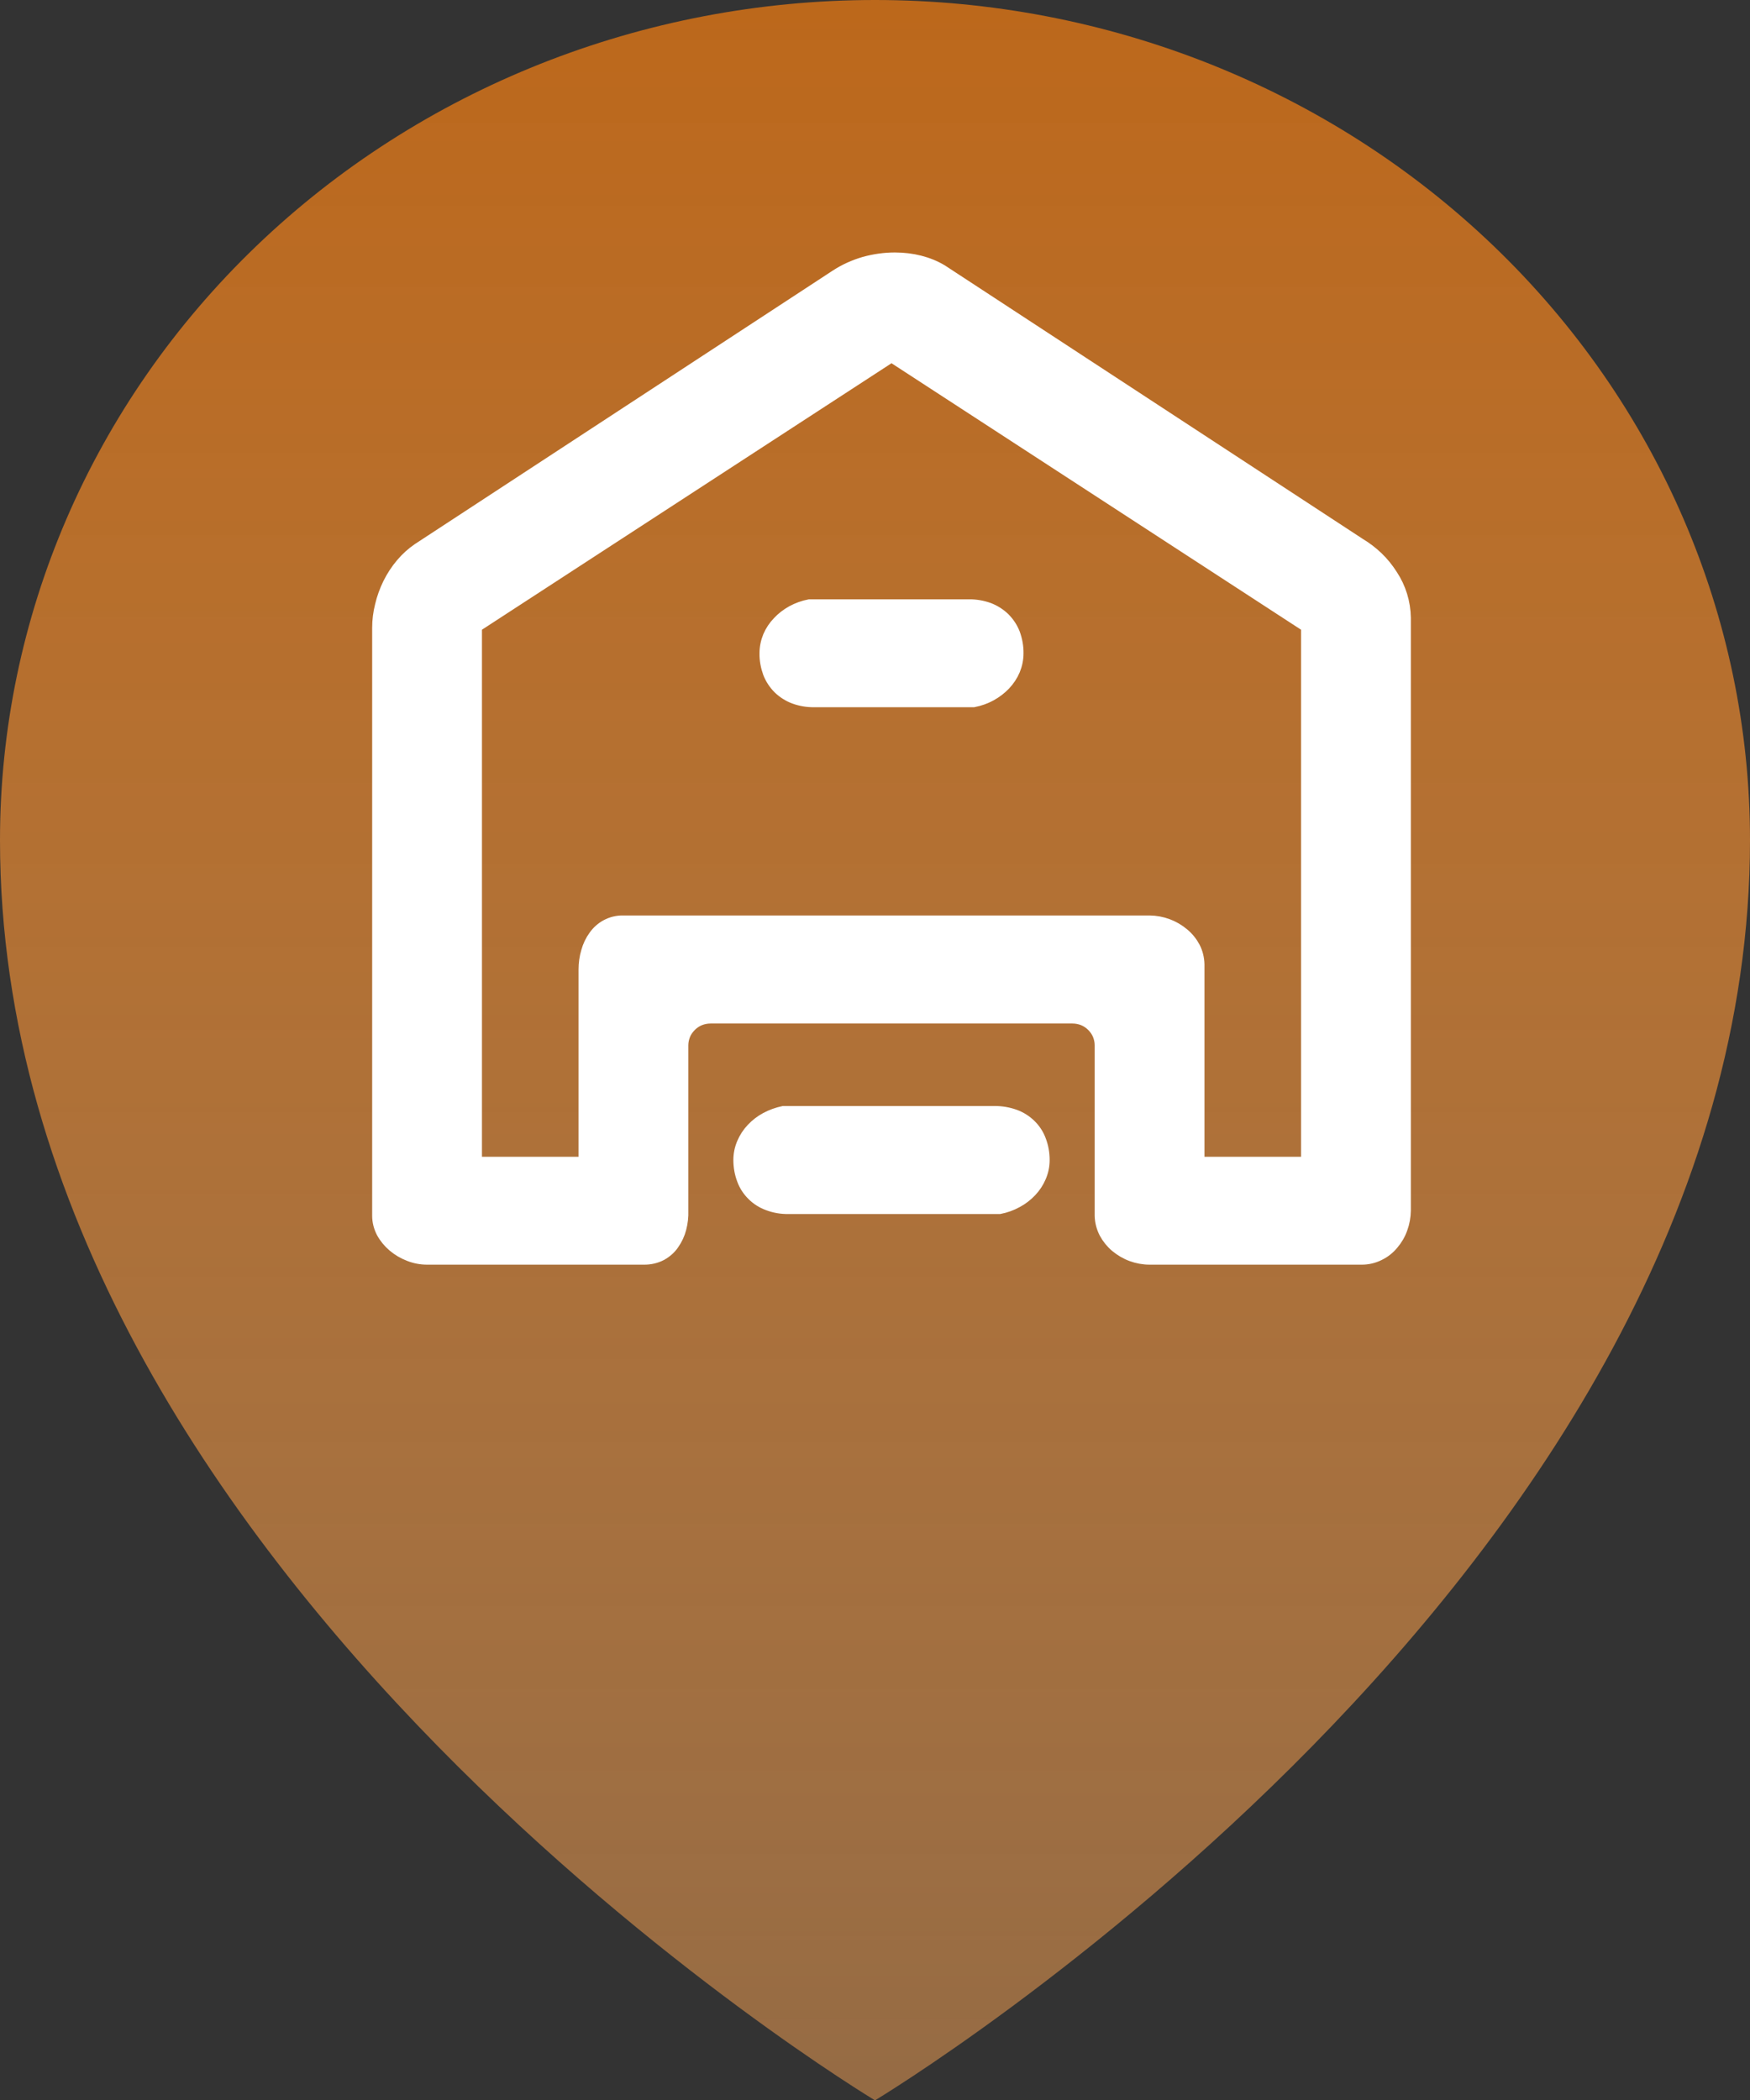 <svg width="15" height="18" viewBox="0 0 15 18" fill="none" xmlns="http://www.w3.org/2000/svg">
<rect x="0" y="0" width="15" height="18" fill="#333333" stroke="none"/>
<path d="M7.5 0C5.511 0 3.603 0.759 2.197 2.109C0.79 3.46 0 5.291 0 7.201C0 13.502 7.5 18.003 7.5 18.003C7.5 18.003 15 13.502 15 7.201C15 5.291 14.21 3.46 12.803 2.109C11.397 0.759 9.489 0 7.5 0Z" fill="url(#paint0_linear_941_33419)"/>
<path d="M11.667 10.79H9.853C9.8 10.79 9.748 10.78 9.699 10.762C9.65 10.744 9.605 10.717 9.565 10.684C9.526 10.651 9.494 10.611 9.47 10.566C9.447 10.521 9.434 10.471 9.433 10.42V8.959C9.433 8.927 9.426 8.896 9.414 8.867C9.402 8.839 9.384 8.814 9.362 8.792C9.34 8.77 9.314 8.753 9.286 8.741C9.256 8.729 9.224 8.723 9.192 8.723H6.091C6.059 8.723 6.027 8.729 5.997 8.741C5.969 8.753 5.943 8.77 5.921 8.792C5.899 8.814 5.881 8.839 5.869 8.867C5.857 8.896 5.85 8.927 5.85 8.959V10.378C5.852 10.429 5.846 10.48 5.833 10.53C5.821 10.577 5.8 10.622 5.772 10.662C5.746 10.701 5.71 10.732 5.669 10.755C5.623 10.779 5.571 10.791 5.518 10.79H3.661C3.608 10.79 3.556 10.78 3.508 10.761C3.458 10.742 3.412 10.715 3.372 10.681C3.333 10.648 3.3 10.608 3.276 10.564C3.253 10.52 3.24 10.471 3.24 10.421V5.382C3.24 5.317 3.248 5.253 3.264 5.19C3.279 5.125 3.302 5.063 3.331 5.003C3.393 4.878 3.481 4.775 3.584 4.705L7.167 2.36C7.241 2.312 7.321 2.276 7.406 2.251C7.492 2.227 7.581 2.214 7.67 2.214C7.819 2.214 7.958 2.249 8.072 2.317L11.655 4.662L11.655 4.662C11.71 4.695 11.761 4.734 11.807 4.778C11.854 4.823 11.895 4.874 11.93 4.929C12.002 5.038 12.041 5.165 12.043 5.295V10.377C12.042 10.429 12.033 10.481 12.015 10.53C11.998 10.579 11.972 10.623 11.939 10.662C11.907 10.701 11.867 10.733 11.821 10.755C11.773 10.779 11.72 10.791 11.667 10.79ZM5.341 7.897H9.853C9.96 7.898 10.062 7.936 10.143 8.004C10.182 8.036 10.214 8.076 10.238 8.121C10.261 8.166 10.273 8.216 10.274 8.267V9.965H11.202V5.371L11.192 5.364L7.654 3.062L7.641 3.054L7.629 3.062L4.091 5.364L4.081 5.371V9.965H5.009V8.31C5.009 8.258 5.016 8.206 5.031 8.156C5.044 8.109 5.065 8.064 5.094 8.024C5.121 7.986 5.156 7.954 5.197 7.932C5.241 7.908 5.291 7.896 5.341 7.897ZM8.568 10.356H6.757C6.698 10.357 6.639 10.347 6.584 10.326C6.534 10.308 6.489 10.28 6.452 10.243C6.414 10.206 6.385 10.162 6.367 10.113C6.346 10.059 6.336 10.001 6.336 9.943C6.336 9.893 6.346 9.844 6.366 9.798C6.385 9.753 6.412 9.712 6.446 9.676C6.481 9.639 6.521 9.608 6.566 9.584C6.613 9.559 6.663 9.541 6.715 9.53H8.526C8.585 9.53 8.644 9.54 8.699 9.56C8.749 9.578 8.794 9.607 8.831 9.643C8.869 9.68 8.898 9.724 8.916 9.773C8.937 9.827 8.947 9.885 8.947 9.943C8.947 9.993 8.937 10.042 8.917 10.088C8.898 10.133 8.871 10.174 8.837 10.21C8.802 10.247 8.762 10.278 8.717 10.302C8.67 10.328 8.62 10.346 8.568 10.356ZM8.345 6.012H6.98C6.921 6.013 6.863 6.003 6.807 5.983C6.758 5.964 6.713 5.936 6.675 5.899C6.638 5.862 6.609 5.818 6.59 5.77C6.57 5.715 6.559 5.658 6.56 5.6C6.56 5.55 6.57 5.501 6.589 5.455C6.608 5.41 6.636 5.368 6.67 5.333C6.704 5.296 6.745 5.265 6.79 5.24C6.836 5.215 6.886 5.197 6.938 5.187H8.303C8.362 5.186 8.42 5.196 8.476 5.216C8.525 5.235 8.57 5.263 8.608 5.3C8.645 5.337 8.674 5.381 8.693 5.429C8.713 5.484 8.724 5.541 8.723 5.6C8.723 5.649 8.713 5.698 8.694 5.744C8.675 5.789 8.647 5.831 8.613 5.867C8.579 5.903 8.538 5.934 8.493 5.959C8.447 5.984 8.397 6.002 8.345 6.012Z" fill="white"/>
<path d="M7.654 3.062L11.192 5.364L11.202 5.371V9.965H10.274V8.267C10.273 8.216 10.261 8.166 10.238 8.121C10.214 8.076 10.182 8.036 10.143 8.004C10.062 7.936 9.96 7.898 9.853 7.897H5.341C5.291 7.896 5.241 7.908 5.197 7.932C5.156 7.954 5.121 7.986 5.094 8.024C5.065 8.064 5.044 8.109 5.031 8.156C5.016 8.206 5.009 8.258 5.009 8.31V9.965H4.081V5.371L4.091 5.364L7.629 3.062L7.641 3.054L7.654 3.062ZM7.654 3.062L7.642 3.08M11.667 10.79H9.853C9.8 10.79 9.748 10.78 9.699 10.762C9.65 10.744 9.605 10.717 9.565 10.684C9.526 10.651 9.494 10.611 9.47 10.566C9.447 10.521 9.434 10.471 9.433 10.42V8.959C9.433 8.927 9.426 8.896 9.414 8.867C9.402 8.839 9.384 8.814 9.362 8.792C9.34 8.77 9.314 8.753 9.286 8.741C9.256 8.729 9.224 8.723 9.192 8.723H6.091C6.059 8.723 6.027 8.729 5.997 8.741C5.969 8.753 5.943 8.77 5.921 8.792C5.899 8.814 5.881 8.839 5.869 8.867C5.857 8.896 5.85 8.927 5.85 8.959V10.378C5.852 10.429 5.846 10.48 5.833 10.53C5.821 10.577 5.8 10.622 5.772 10.662C5.746 10.701 5.71 10.732 5.669 10.755C5.623 10.779 5.571 10.791 5.518 10.79H3.661C3.608 10.79 3.556 10.78 3.508 10.761C3.458 10.742 3.412 10.715 3.372 10.681C3.333 10.648 3.3 10.608 3.276 10.564C3.253 10.52 3.24 10.471 3.24 10.421V5.382C3.24 5.317 3.248 5.253 3.264 5.19C3.279 5.125 3.302 5.063 3.331 5.003C3.393 4.878 3.481 4.775 3.584 4.705L7.167 2.36C7.241 2.312 7.321 2.276 7.406 2.251C7.492 2.227 7.581 2.214 7.67 2.214C7.819 2.214 7.958 2.249 8.072 2.317L11.655 4.662L11.655 4.662C11.71 4.695 11.761 4.734 11.807 4.778C11.854 4.823 11.895 4.874 11.93 4.929C12.002 5.038 12.041 5.165 12.043 5.295V10.377C12.042 10.429 12.033 10.481 12.015 10.53C11.998 10.579 11.972 10.623 11.939 10.662C11.907 10.701 11.867 10.733 11.821 10.755C11.773 10.779 11.72 10.791 11.667 10.79ZM8.568 10.356H6.757C6.698 10.357 6.639 10.347 6.584 10.326C6.534 10.308 6.489 10.28 6.452 10.243C6.414 10.206 6.385 10.162 6.367 10.113C6.346 10.059 6.336 10.001 6.336 9.943C6.336 9.893 6.346 9.844 6.366 9.798C6.385 9.753 6.412 9.712 6.446 9.676C6.481 9.639 6.521 9.608 6.566 9.584C6.613 9.559 6.663 9.541 6.715 9.53H8.526C8.585 9.53 8.644 9.54 8.699 9.56C8.749 9.578 8.794 9.607 8.831 9.643C8.869 9.68 8.898 9.724 8.916 9.773C8.937 9.827 8.947 9.885 8.947 9.943C8.947 9.993 8.937 10.042 8.917 10.088C8.898 10.133 8.871 10.174 8.837 10.21C8.802 10.247 8.762 10.278 8.717 10.302C8.67 10.328 8.62 10.346 8.568 10.356ZM8.345 6.012H6.98C6.921 6.013 6.863 6.003 6.807 5.983C6.758 5.964 6.713 5.936 6.675 5.899C6.638 5.862 6.609 5.818 6.59 5.77C6.57 5.715 6.559 5.658 6.56 5.6C6.56 5.55 6.57 5.501 6.589 5.455C6.608 5.41 6.636 5.368 6.67 5.333C6.704 5.296 6.745 5.265 6.79 5.24C6.836 5.215 6.886 5.197 6.938 5.187H8.303C8.362 5.186 8.42 5.196 8.476 5.216C8.525 5.235 8.57 5.263 8.608 5.3C8.645 5.337 8.674 5.381 8.693 5.429C8.713 5.484 8.724 5.541 8.723 5.6C8.723 5.649 8.713 5.698 8.694 5.744C8.675 5.789 8.647 5.831 8.613 5.867C8.579 5.903 8.538 5.934 8.493 5.959C8.447 5.984 8.397 6.002 8.345 6.012Z" stroke="white" stroke-width="0.1"/>
<defs>
<linearGradient id="paint0_linear_941_33419" x1="7.5" y1="0" x2="7.5" y2="18.003" gradientUnits="userSpaceOnUse">
<stop stop-color="#BC681B"/>
<stop offset="1" stop-color="#F7A355" stop-opacity="0.5"/>
</linearGradient>
</defs>
</svg>
